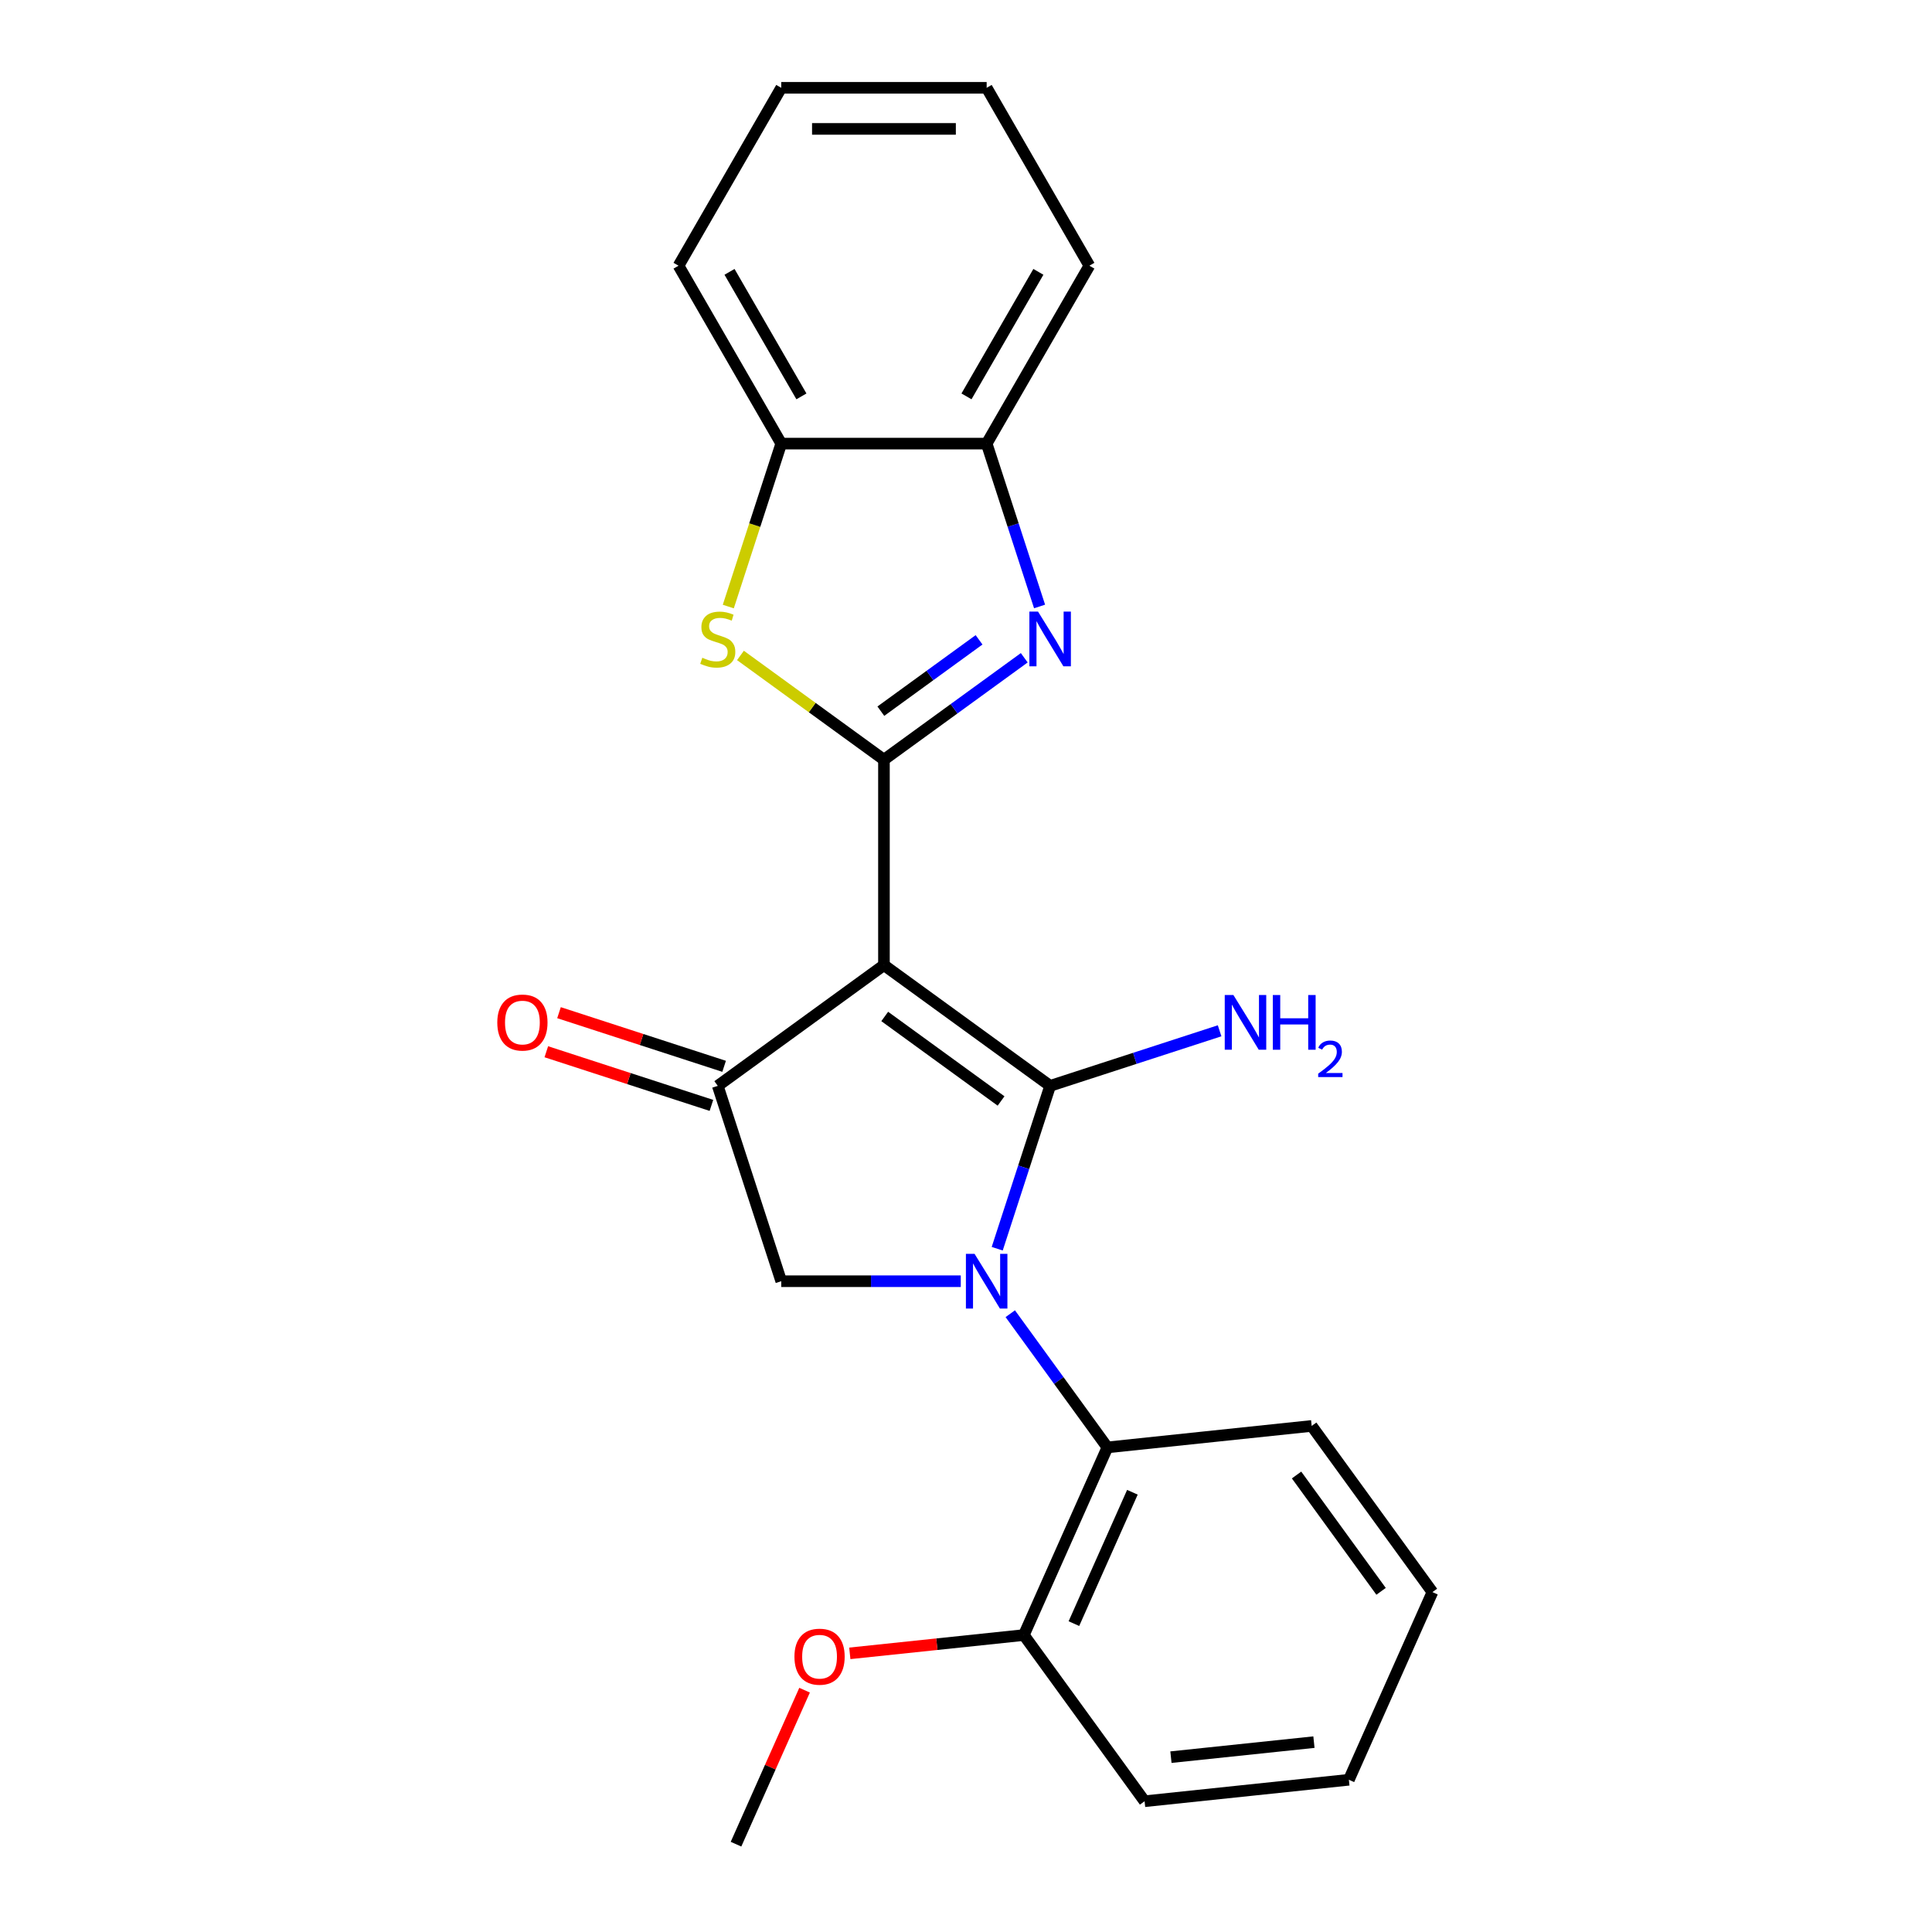 <?xml version='1.0' encoding='iso-8859-1'?>
<svg version='1.1' baseProfile='full'
              xmlns='http://www.w3.org/2000/svg'
                      xmlns:rdkit='http://www.rdkit.org/xml'
                      xmlns:xlink='http://www.w3.org/1999/xlink'
                  xml:space='preserve'
width='1000px' height='1000px' viewBox='0 0 1000 1000'>
<!-- END OF HEADER -->
<rect style='opacity:1.0;fill:#FFFFFF;stroke:none' width='1000' height='1000' x='0' y='0'> </rect>
<path class='bond-0' d='M 543.548,562.038 L 457.532,499.544' style='fill:none;fill-rule:evenodd;stroke:#000000;stroke-width:6px;stroke-linecap:butt;stroke-linejoin:miter;stroke-opacity:1' />
<path class='bond-0' d='M 518.147,569.867 L 457.935,526.121' style='fill:none;fill-rule:evenodd;stroke:#000000;stroke-width:6px;stroke-linecap:butt;stroke-linejoin:miter;stroke-opacity:1' />
<path class='bond-1' d='M 543.548,562.038 L 529.852,604.188' style='fill:none;fill-rule:evenodd;stroke:#000000;stroke-width:6px;stroke-linecap:butt;stroke-linejoin:miter;stroke-opacity:1' />
<path class='bond-1' d='M 529.852,604.188 L 516.157,646.338' style='fill:none;fill-rule:evenodd;stroke:#0000FF;stroke-width:6px;stroke-linecap:butt;stroke-linejoin:miter;stroke-opacity:1' />
<path class='bond-10' d='M 543.548,562.038 L 587.408,547.787' style='fill:none;fill-rule:evenodd;stroke:#000000;stroke-width:6px;stroke-linecap:butt;stroke-linejoin:miter;stroke-opacity:1' />
<path class='bond-10' d='M 587.408,547.787 L 631.268,533.536' style='fill:none;fill-rule:evenodd;stroke:#0000FF;stroke-width:6px;stroke-linecap:butt;stroke-linejoin:miter;stroke-opacity:1' />
<path class='bond-2' d='M 457.532,499.544 L 457.532,393.222' style='fill:none;fill-rule:evenodd;stroke:#000000;stroke-width:6px;stroke-linecap:butt;stroke-linejoin:miter;stroke-opacity:1' />
<path class='bond-4' d='M 457.532,499.544 L 371.516,562.038' style='fill:none;fill-rule:evenodd;stroke:#000000;stroke-width:6px;stroke-linecap:butt;stroke-linejoin:miter;stroke-opacity:1' />
<path class='bond-6' d='M 497.295,663.156 L 450.833,663.156' style='fill:none;fill-rule:evenodd;stroke:#0000FF;stroke-width:6px;stroke-linecap:butt;stroke-linejoin:miter;stroke-opacity:1' />
<path class='bond-6' d='M 450.833,663.156 L 404.371,663.156' style='fill:none;fill-rule:evenodd;stroke:#000000;stroke-width:6px;stroke-linecap:butt;stroke-linejoin:miter;stroke-opacity:1' />
<path class='bond-7' d='M 522.912,679.974 L 548.049,714.573' style='fill:none;fill-rule:evenodd;stroke:#0000FF;stroke-width:6px;stroke-linecap:butt;stroke-linejoin:miter;stroke-opacity:1' />
<path class='bond-7' d='M 548.049,714.573 L 573.187,749.172' style='fill:none;fill-rule:evenodd;stroke:#000000;stroke-width:6px;stroke-linecap:butt;stroke-linejoin:miter;stroke-opacity:1' />
<path class='bond-3' d='M 457.532,393.222 L 493.841,366.842' style='fill:none;fill-rule:evenodd;stroke:#000000;stroke-width:6px;stroke-linecap:butt;stroke-linejoin:miter;stroke-opacity:1' />
<path class='bond-3' d='M 493.841,366.842 L 530.15,340.462' style='fill:none;fill-rule:evenodd;stroke:#0000FF;stroke-width:6px;stroke-linecap:butt;stroke-linejoin:miter;stroke-opacity:1' />
<path class='bond-3' d='M 455.925,368.105 L 481.342,349.638' style='fill:none;fill-rule:evenodd;stroke:#000000;stroke-width:6px;stroke-linecap:butt;stroke-linejoin:miter;stroke-opacity:1' />
<path class='bond-3' d='M 481.342,349.638 L 506.758,331.172' style='fill:none;fill-rule:evenodd;stroke:#0000FF;stroke-width:6px;stroke-linecap:butt;stroke-linejoin:miter;stroke-opacity:1' />
<path class='bond-5' d='M 457.532,393.222 L 420.393,366.239' style='fill:none;fill-rule:evenodd;stroke:#000000;stroke-width:6px;stroke-linecap:butt;stroke-linejoin:miter;stroke-opacity:1' />
<path class='bond-5' d='M 420.393,366.239 L 383.254,339.256' style='fill:none;fill-rule:evenodd;stroke:#CCCC00;stroke-width:6px;stroke-linecap:butt;stroke-linejoin:miter;stroke-opacity:1' />
<path class='bond-8' d='M 538.083,313.909 L 524.388,271.759' style='fill:none;fill-rule:evenodd;stroke:#0000FF;stroke-width:6px;stroke-linecap:butt;stroke-linejoin:miter;stroke-opacity:1' />
<path class='bond-8' d='M 524.388,271.759 L 510.693,229.609' style='fill:none;fill-rule:evenodd;stroke:#000000;stroke-width:6px;stroke-linecap:butt;stroke-linejoin:miter;stroke-opacity:1' />
<path class='bond-11' d='M 374.801,551.926 L 332.071,538.042' style='fill:none;fill-rule:evenodd;stroke:#000000;stroke-width:6px;stroke-linecap:butt;stroke-linejoin:miter;stroke-opacity:1' />
<path class='bond-11' d='M 332.071,538.042 L 289.341,524.159' style='fill:none;fill-rule:evenodd;stroke:#FF0000;stroke-width:6px;stroke-linecap:butt;stroke-linejoin:miter;stroke-opacity:1' />
<path class='bond-11' d='M 368.23,572.15 L 325.5,558.266' style='fill:none;fill-rule:evenodd;stroke:#000000;stroke-width:6px;stroke-linecap:butt;stroke-linejoin:miter;stroke-opacity:1' />
<path class='bond-11' d='M 325.5,558.266 L 282.77,544.382' style='fill:none;fill-rule:evenodd;stroke:#FF0000;stroke-width:6px;stroke-linecap:butt;stroke-linejoin:miter;stroke-opacity:1' />
<path class='bond-23' d='M 371.516,562.038 L 404.371,663.156' style='fill:none;fill-rule:evenodd;stroke:#000000;stroke-width:6px;stroke-linecap:butt;stroke-linejoin:miter;stroke-opacity:1' />
<path class='bond-9' d='M 376.967,313.949 L 390.669,271.779' style='fill:none;fill-rule:evenodd;stroke:#CCCC00;stroke-width:6px;stroke-linecap:butt;stroke-linejoin:miter;stroke-opacity:1' />
<path class='bond-9' d='M 390.669,271.779 L 404.371,229.609' style='fill:none;fill-rule:evenodd;stroke:#000000;stroke-width:6px;stroke-linecap:butt;stroke-linejoin:miter;stroke-opacity:1' />
<path class='bond-12' d='M 573.187,749.172 L 529.942,846.302' style='fill:none;fill-rule:evenodd;stroke:#000000;stroke-width:6px;stroke-linecap:butt;stroke-linejoin:miter;stroke-opacity:1' />
<path class='bond-12' d='M 586.126,772.391 L 555.855,840.382' style='fill:none;fill-rule:evenodd;stroke:#000000;stroke-width:6px;stroke-linecap:butt;stroke-linejoin:miter;stroke-opacity:1' />
<path class='bond-14' d='M 573.187,749.172 L 678.926,738.059' style='fill:none;fill-rule:evenodd;stroke:#000000;stroke-width:6px;stroke-linecap:butt;stroke-linejoin:miter;stroke-opacity:1' />
<path class='bond-15' d='M 510.693,229.609 L 563.853,137.532' style='fill:none;fill-rule:evenodd;stroke:#000000;stroke-width:6px;stroke-linecap:butt;stroke-linejoin:miter;stroke-opacity:1' />
<path class='bond-15' d='M 500.251,205.166 L 537.464,140.711' style='fill:none;fill-rule:evenodd;stroke:#000000;stroke-width:6px;stroke-linecap:butt;stroke-linejoin:miter;stroke-opacity:1' />
<path class='bond-24' d='M 510.693,229.609 L 404.371,229.609' style='fill:none;fill-rule:evenodd;stroke:#000000;stroke-width:6px;stroke-linecap:butt;stroke-linejoin:miter;stroke-opacity:1' />
<path class='bond-16' d='M 404.371,229.609 L 351.21,137.532' style='fill:none;fill-rule:evenodd;stroke:#000000;stroke-width:6px;stroke-linecap:butt;stroke-linejoin:miter;stroke-opacity:1' />
<path class='bond-16' d='M 414.812,205.166 L 377.599,140.711' style='fill:none;fill-rule:evenodd;stroke:#000000;stroke-width:6px;stroke-linecap:butt;stroke-linejoin:miter;stroke-opacity:1' />
<path class='bond-13' d='M 529.942,846.302 L 484.901,851.036' style='fill:none;fill-rule:evenodd;stroke:#000000;stroke-width:6px;stroke-linecap:butt;stroke-linejoin:miter;stroke-opacity:1' />
<path class='bond-13' d='M 484.901,851.036 L 439.861,855.77' style='fill:none;fill-rule:evenodd;stroke:#FF0000;stroke-width:6px;stroke-linecap:butt;stroke-linejoin:miter;stroke-opacity:1' />
<path class='bond-17' d='M 529.942,846.302 L 592.436,932.318' style='fill:none;fill-rule:evenodd;stroke:#000000;stroke-width:6px;stroke-linecap:butt;stroke-linejoin:miter;stroke-opacity:1' />
<path class='bond-18' d='M 416.448,874.834 L 398.703,914.69' style='fill:none;fill-rule:evenodd;stroke:#FF0000;stroke-width:6px;stroke-linecap:butt;stroke-linejoin:miter;stroke-opacity:1' />
<path class='bond-18' d='M 398.703,914.69 L 380.958,954.545' style='fill:none;fill-rule:evenodd;stroke:#000000;stroke-width:6px;stroke-linecap:butt;stroke-linejoin:miter;stroke-opacity:1' />
<path class='bond-19' d='M 678.926,738.059 L 741.421,824.075' style='fill:none;fill-rule:evenodd;stroke:#000000;stroke-width:6px;stroke-linecap:butt;stroke-linejoin:miter;stroke-opacity:1' />
<path class='bond-19' d='M 671.097,763.46 L 714.843,823.671' style='fill:none;fill-rule:evenodd;stroke:#000000;stroke-width:6px;stroke-linecap:butt;stroke-linejoin:miter;stroke-opacity:1' />
<path class='bond-21' d='M 563.853,137.532 L 510.693,45.455' style='fill:none;fill-rule:evenodd;stroke:#000000;stroke-width:6px;stroke-linecap:butt;stroke-linejoin:miter;stroke-opacity:1' />
<path class='bond-20' d='M 351.21,137.532 L 404.371,45.455' style='fill:none;fill-rule:evenodd;stroke:#000000;stroke-width:6px;stroke-linecap:butt;stroke-linejoin:miter;stroke-opacity:1' />
<path class='bond-25' d='M 592.436,932.318 L 698.176,921.204' style='fill:none;fill-rule:evenodd;stroke:#000000;stroke-width:6px;stroke-linecap:butt;stroke-linejoin:miter;stroke-opacity:1' />
<path class='bond-25' d='M 606.075,909.503 L 680.092,901.724' style='fill:none;fill-rule:evenodd;stroke:#000000;stroke-width:6px;stroke-linecap:butt;stroke-linejoin:miter;stroke-opacity:1' />
<path class='bond-22' d='M 741.421,824.075 L 698.176,921.204' style='fill:none;fill-rule:evenodd;stroke:#000000;stroke-width:6px;stroke-linecap:butt;stroke-linejoin:miter;stroke-opacity:1' />
<path class='bond-26' d='M 404.371,45.455 L 510.693,45.455' style='fill:none;fill-rule:evenodd;stroke:#000000;stroke-width:6px;stroke-linecap:butt;stroke-linejoin:miter;stroke-opacity:1' />
<path class='bond-26' d='M 420.319,66.719 L 494.744,66.719' style='fill:none;fill-rule:evenodd;stroke:#000000;stroke-width:6px;stroke-linecap:butt;stroke-linejoin:miter;stroke-opacity:1' />
<path  class='atom-2' d='M 504.433 648.996
L 513.713 663.996
Q 514.633 665.476, 516.113 668.156
Q 517.593 670.836, 517.673 670.996
L 517.673 648.996
L 521.433 648.996
L 521.433 677.316
L 517.553 677.316
L 507.593 660.916
Q 506.433 658.996, 505.193 656.796
Q 503.993 654.596, 503.633 653.916
L 503.633 677.316
L 499.953 677.316
L 499.953 648.996
L 504.433 648.996
' fill='#0000FF'/>
<path  class='atom-4' d='M 537.288 316.567
L 546.568 331.567
Q 547.488 333.047, 548.968 335.727
Q 550.448 338.407, 550.528 338.567
L 550.528 316.567
L 554.288 316.567
L 554.288 344.887
L 550.408 344.887
L 540.448 328.487
Q 539.288 326.567, 538.048 324.367
Q 536.848 322.167, 536.488 321.487
L 536.488 344.887
L 532.808 344.887
L 532.808 316.567
L 537.288 316.567
' fill='#0000FF'/>
<path  class='atom-6' d='M 363.516 340.447
Q 363.836 340.567, 365.156 341.127
Q 366.476 341.687, 367.916 342.047
Q 369.396 342.367, 370.836 342.367
Q 373.516 342.367, 375.076 341.087
Q 376.636 339.767, 376.636 337.487
Q 376.636 335.927, 375.836 334.967
Q 375.076 334.007, 373.876 333.487
Q 372.676 332.967, 370.676 332.367
Q 368.156 331.607, 366.636 330.887
Q 365.156 330.167, 364.076 328.647
Q 363.036 327.127, 363.036 324.567
Q 363.036 321.007, 365.436 318.807
Q 367.876 316.607, 372.676 316.607
Q 375.956 316.607, 379.676 318.167
L 378.756 321.247
Q 375.356 319.847, 372.796 319.847
Q 370.036 319.847, 368.516 321.007
Q 366.996 322.127, 367.036 324.087
Q 367.036 325.607, 367.796 326.527
Q 368.596 327.447, 369.716 327.967
Q 370.876 328.487, 372.796 329.087
Q 375.356 329.887, 376.876 330.687
Q 378.396 331.487, 379.476 333.127
Q 380.596 334.727, 380.596 337.487
Q 380.596 341.407, 377.956 343.527
Q 375.356 345.607, 370.996 345.607
Q 368.476 345.607, 366.556 345.047
Q 364.676 344.527, 362.436 343.607
L 363.516 340.447
' fill='#CCCC00'/>
<path  class='atom-11' d='M 638.406 515.023
L 647.686 530.023
Q 648.606 531.503, 650.086 534.183
Q 651.566 536.863, 651.646 537.023
L 651.646 515.023
L 655.406 515.023
L 655.406 543.343
L 651.526 543.343
L 641.566 526.943
Q 640.406 525.023, 639.166 522.823
Q 637.966 520.623, 637.606 519.943
L 637.606 543.343
L 633.926 543.343
L 633.926 515.023
L 638.406 515.023
' fill='#0000FF'/>
<path  class='atom-11' d='M 658.806 515.023
L 662.646 515.023
L 662.646 527.063
L 677.126 527.063
L 677.126 515.023
L 680.966 515.023
L 680.966 543.343
L 677.126 543.343
L 677.126 530.263
L 662.646 530.263
L 662.646 543.343
L 658.806 543.343
L 658.806 515.023
' fill='#0000FF'/>
<path  class='atom-11' d='M 682.339 542.349
Q 683.025 540.58, 684.662 539.604
Q 686.299 538.6, 688.569 538.6
Q 691.394 538.6, 692.978 540.132
Q 694.562 541.663, 694.562 544.382
Q 694.562 547.154, 692.503 549.741
Q 690.47 552.328, 686.246 555.391
L 694.879 555.391
L 694.879 557.503
L 682.286 557.503
L 682.286 555.734
Q 685.771 553.252, 687.83 551.404
Q 689.915 549.556, 690.919 547.893
Q 691.922 546.23, 691.922 544.514
Q 691.922 542.719, 691.024 541.716
Q 690.127 540.712, 688.569 540.712
Q 687.064 540.712, 686.061 541.32
Q 685.058 541.927, 684.345 543.273
L 682.339 542.349
' fill='#0000FF'/>
<path  class='atom-12' d='M 257.397 529.263
Q 257.397 522.463, 260.757 518.663
Q 264.117 514.863, 270.397 514.863
Q 276.677 514.863, 280.037 518.663
Q 283.397 522.463, 283.397 529.263
Q 283.397 536.143, 279.997 540.063
Q 276.597 543.943, 270.397 543.943
Q 264.157 543.943, 260.757 540.063
Q 257.397 536.183, 257.397 529.263
M 270.397 540.743
Q 274.717 540.743, 277.037 537.863
Q 279.397 534.943, 279.397 529.263
Q 279.397 523.703, 277.037 520.903
Q 274.717 518.063, 270.397 518.063
Q 266.077 518.063, 263.717 520.863
Q 261.397 523.663, 261.397 529.263
Q 261.397 534.983, 263.717 537.863
Q 266.077 540.743, 270.397 540.743
' fill='#FF0000'/>
<path  class='atom-14' d='M 411.203 857.496
Q 411.203 850.696, 414.563 846.896
Q 417.923 843.096, 424.203 843.096
Q 430.483 843.096, 433.843 846.896
Q 437.203 850.696, 437.203 857.496
Q 437.203 864.376, 433.803 868.296
Q 430.403 872.176, 424.203 872.176
Q 417.963 872.176, 414.563 868.296
Q 411.203 864.416, 411.203 857.496
M 424.203 868.976
Q 428.523 868.976, 430.843 866.096
Q 433.203 863.176, 433.203 857.496
Q 433.203 851.936, 430.843 849.136
Q 428.523 846.296, 424.203 846.296
Q 419.883 846.296, 417.523 849.096
Q 415.203 851.896, 415.203 857.496
Q 415.203 863.216, 417.523 866.096
Q 419.883 868.976, 424.203 868.976
' fill='#FF0000'/>
</svg>
